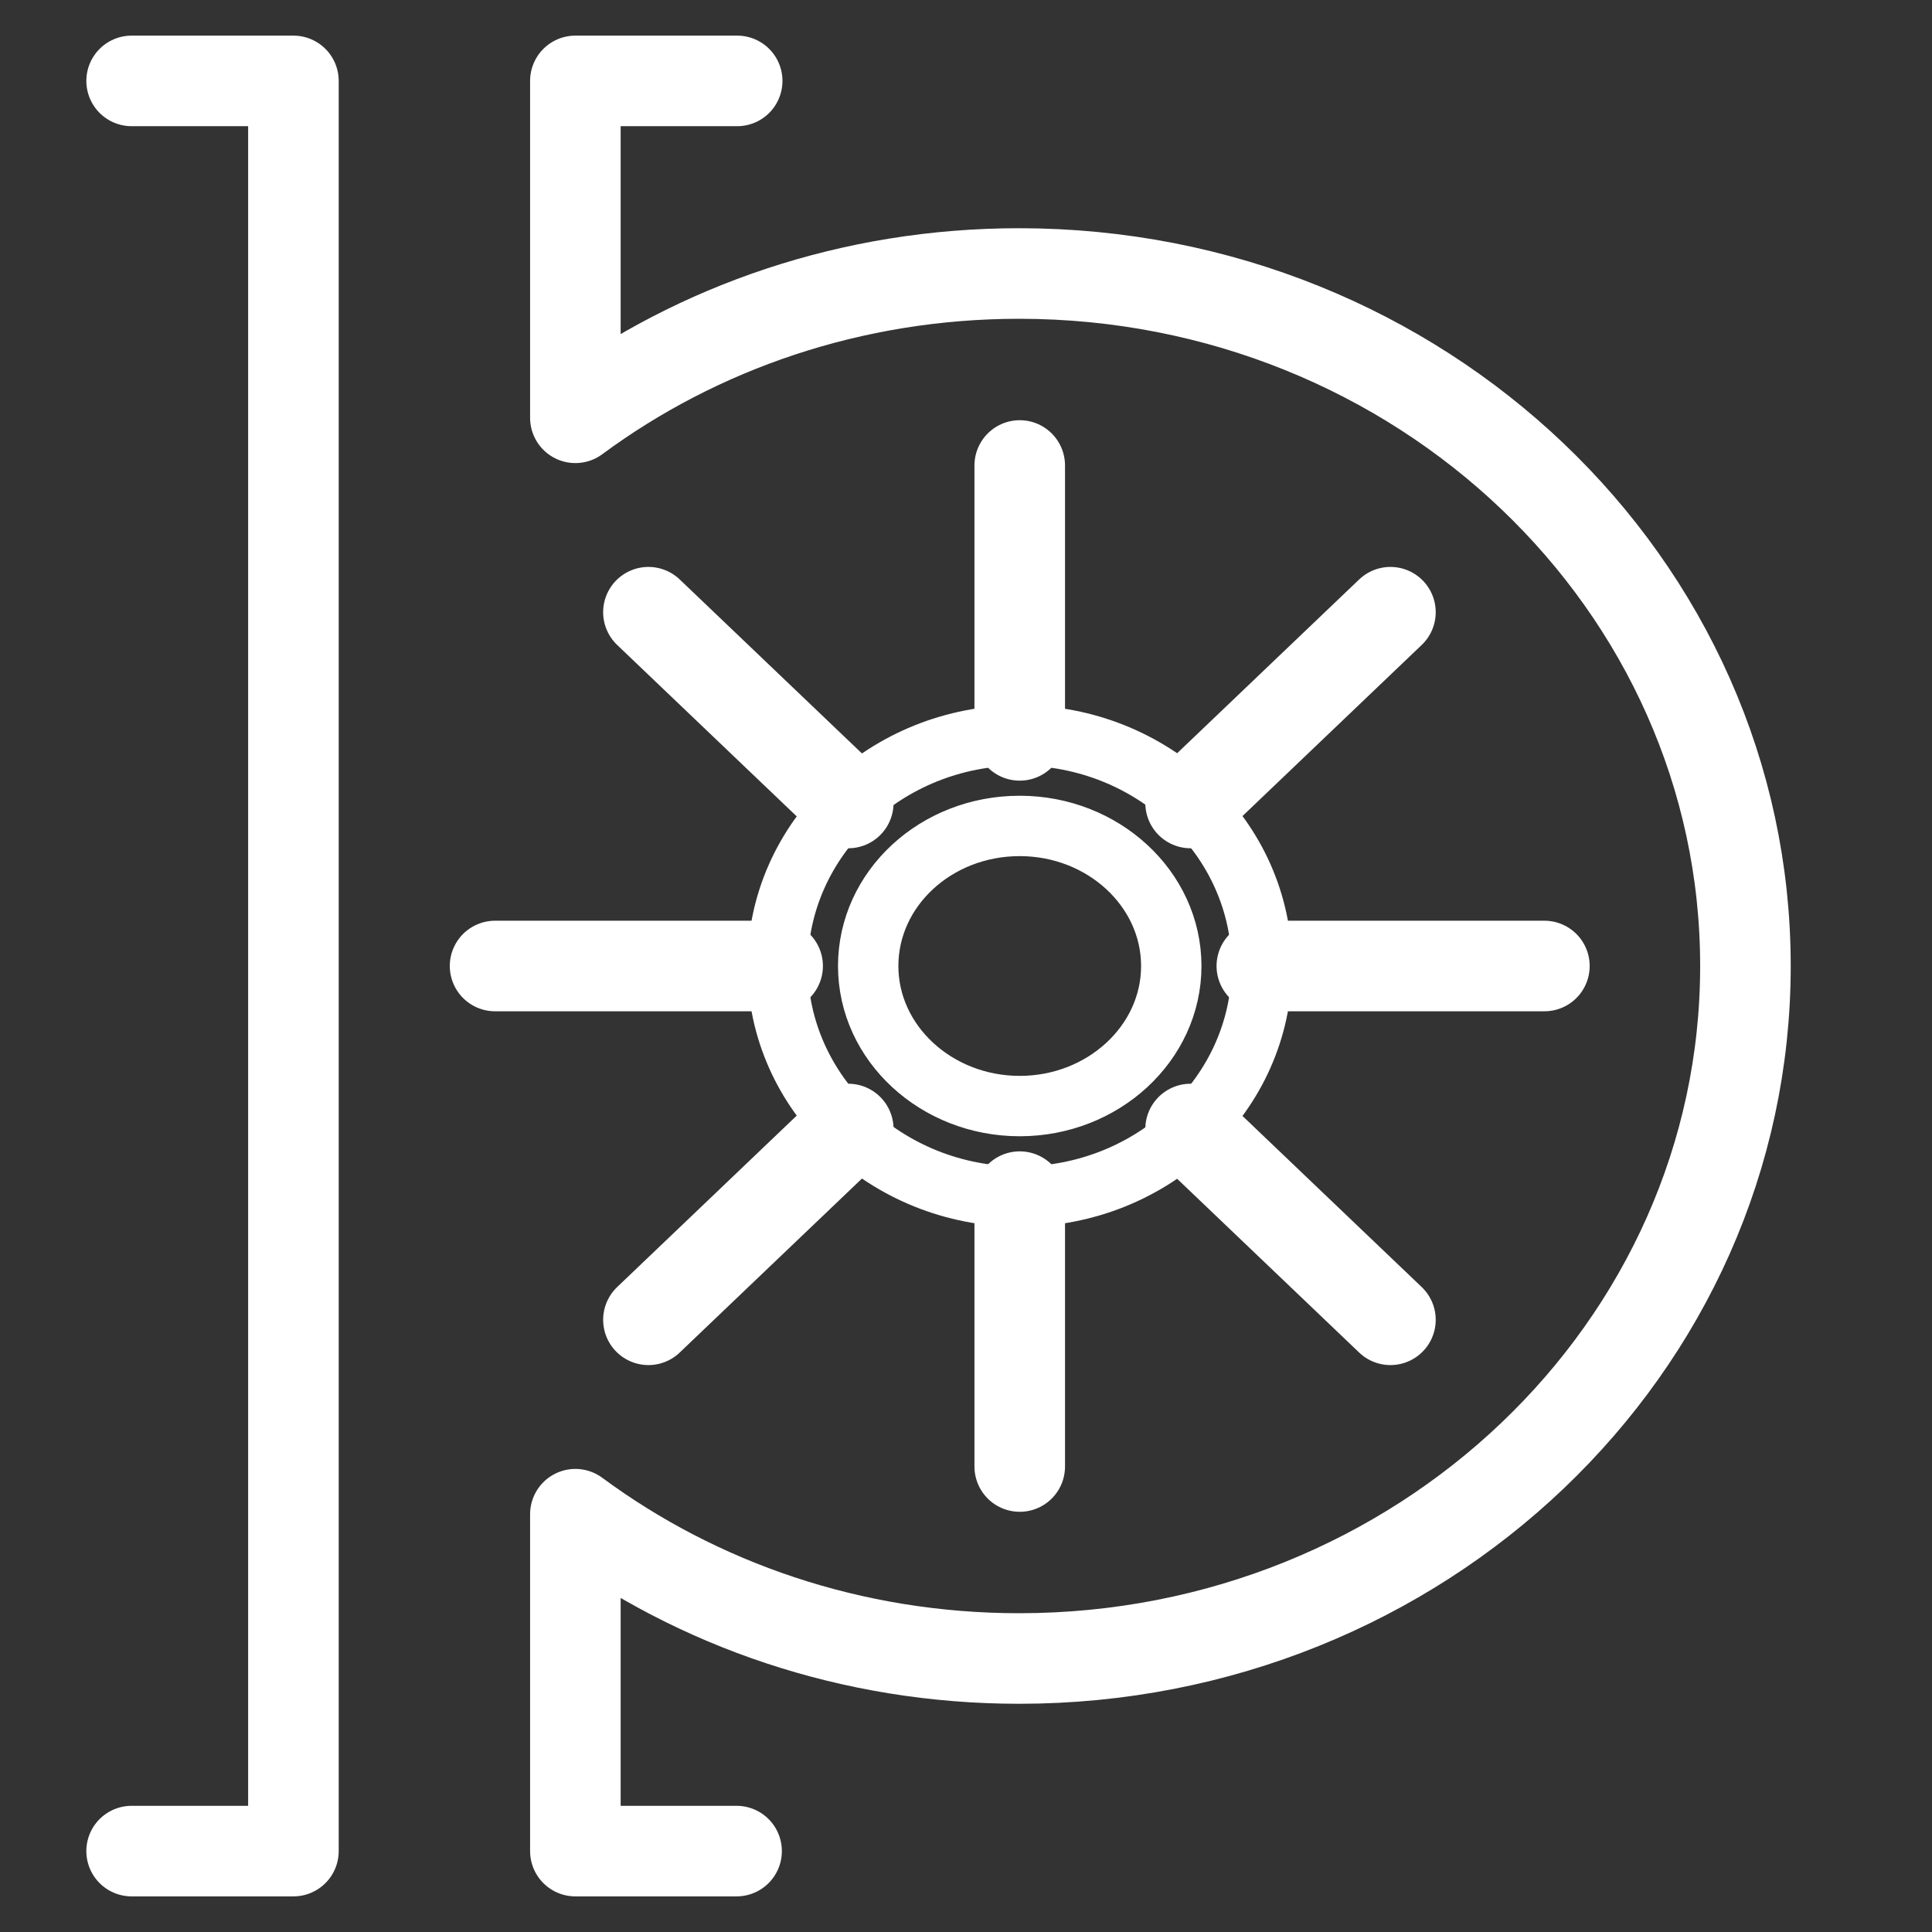 <?xml version="1.0" encoding="UTF-8" standalone="no"?><!DOCTYPE svg PUBLIC "-//W3C//DTD SVG 1.1//EN" "http://www.w3.org/Graphics/SVG/1.1/DTD/svg11.dtd"><svg width="100%" height="100%" viewBox="0 0 32 32" version="1.1" xmlns="http://www.w3.org/2000/svg" xmlns:xlink="http://www.w3.org/1999/xlink" xml:space="preserve" xmlns:serif="http://www.serif.com/" style="fill-rule:evenodd;clip-rule:evenodd;stroke-linecap:round;stroke-linejoin:round;stroke-miterlimit:10;"><rect x="0" y="0" width="32" height="32" fill="#333333" stroke="none"/><g><g><g><path d="M2.18,1.34l2.68,0l0,29.32l-2.68,0" style="fill:none;fill-rule:nonzero;stroke:#fff;stroke-width:1.5px;"/><path d="M16.89,13.68c1.38,0 2.51,1.04 2.51,2.32c-0,1.28 -1.13,2.32 -2.51,2.32c-1.38,0 -2.51,-1.04 -2.51,-2.32c0,-1.28 1.12,-2.32 2.51,-2.32m0,-1.5c-2.21,0 -4.01,1.71 -4.01,3.82c0,2.11 1.8,3.82 4.01,3.82c2.21,0 4.01,-1.71 4.01,-3.82c0,-2.11 -1.8,-3.82 -4.01,-3.82Z" style="fill:none;fill-rule:nonzero;stroke:#fff;stroke-width:1px;stroke-linecap:butt;stroke-miterlimit:2;"/><path d="M12.21,1.34l-2.68,0l-0,5.58c2.03,-1.5 4.58,-2.39 7.35,-2.39c6.64,0 12.03,5.14 12.03,11.47c-0,6.33 -5.39,11.47 -12.03,11.47c-2.77,0 -5.32,-0.89 -7.35,-2.39l-0,5.58l2.67,0" style="fill:none;fill-rule:nonzero;stroke:#fff;stroke-width:1.5px;"/><path d="M16.89,12.18l0,-4.47" style="fill:none;fill-rule:nonzero;stroke:#fff;stroke-width:1.5px;"/><path d="M14.05,13.3l-3.31,-3.16" style="fill:none;fill-rule:nonzero;stroke:#fff;stroke-width:1.5px;"/><path d="M12.88,16l-4.68,0" style="fill:none;fill-rule:nonzero;stroke:#fff;stroke-width:1.5px;"/><path d="M14.05,18.7l-3.31,3.16" style="fill:none;fill-rule:nonzero;stroke:#fff;stroke-width:1.5px;"/><path d="M16.89,19.82l0,4.47" style="fill:none;fill-rule:nonzero;stroke:#fff;stroke-width:1.5px;"/><path d="M19.72,18.7l3.31,3.16" style="fill:none;fill-rule:nonzero;stroke:#fff;stroke-width:1.5px;"/><path d="M20.9,16l4.68,0" style="fill:none;fill-rule:nonzero;stroke:#fff;stroke-width:1.5px;"/><path d="M19.72,13.3l3.31,-3.16" style="fill:none;fill-rule:nonzero;stroke:#fff;stroke-width:1.5px;"/></g></g></g></svg>